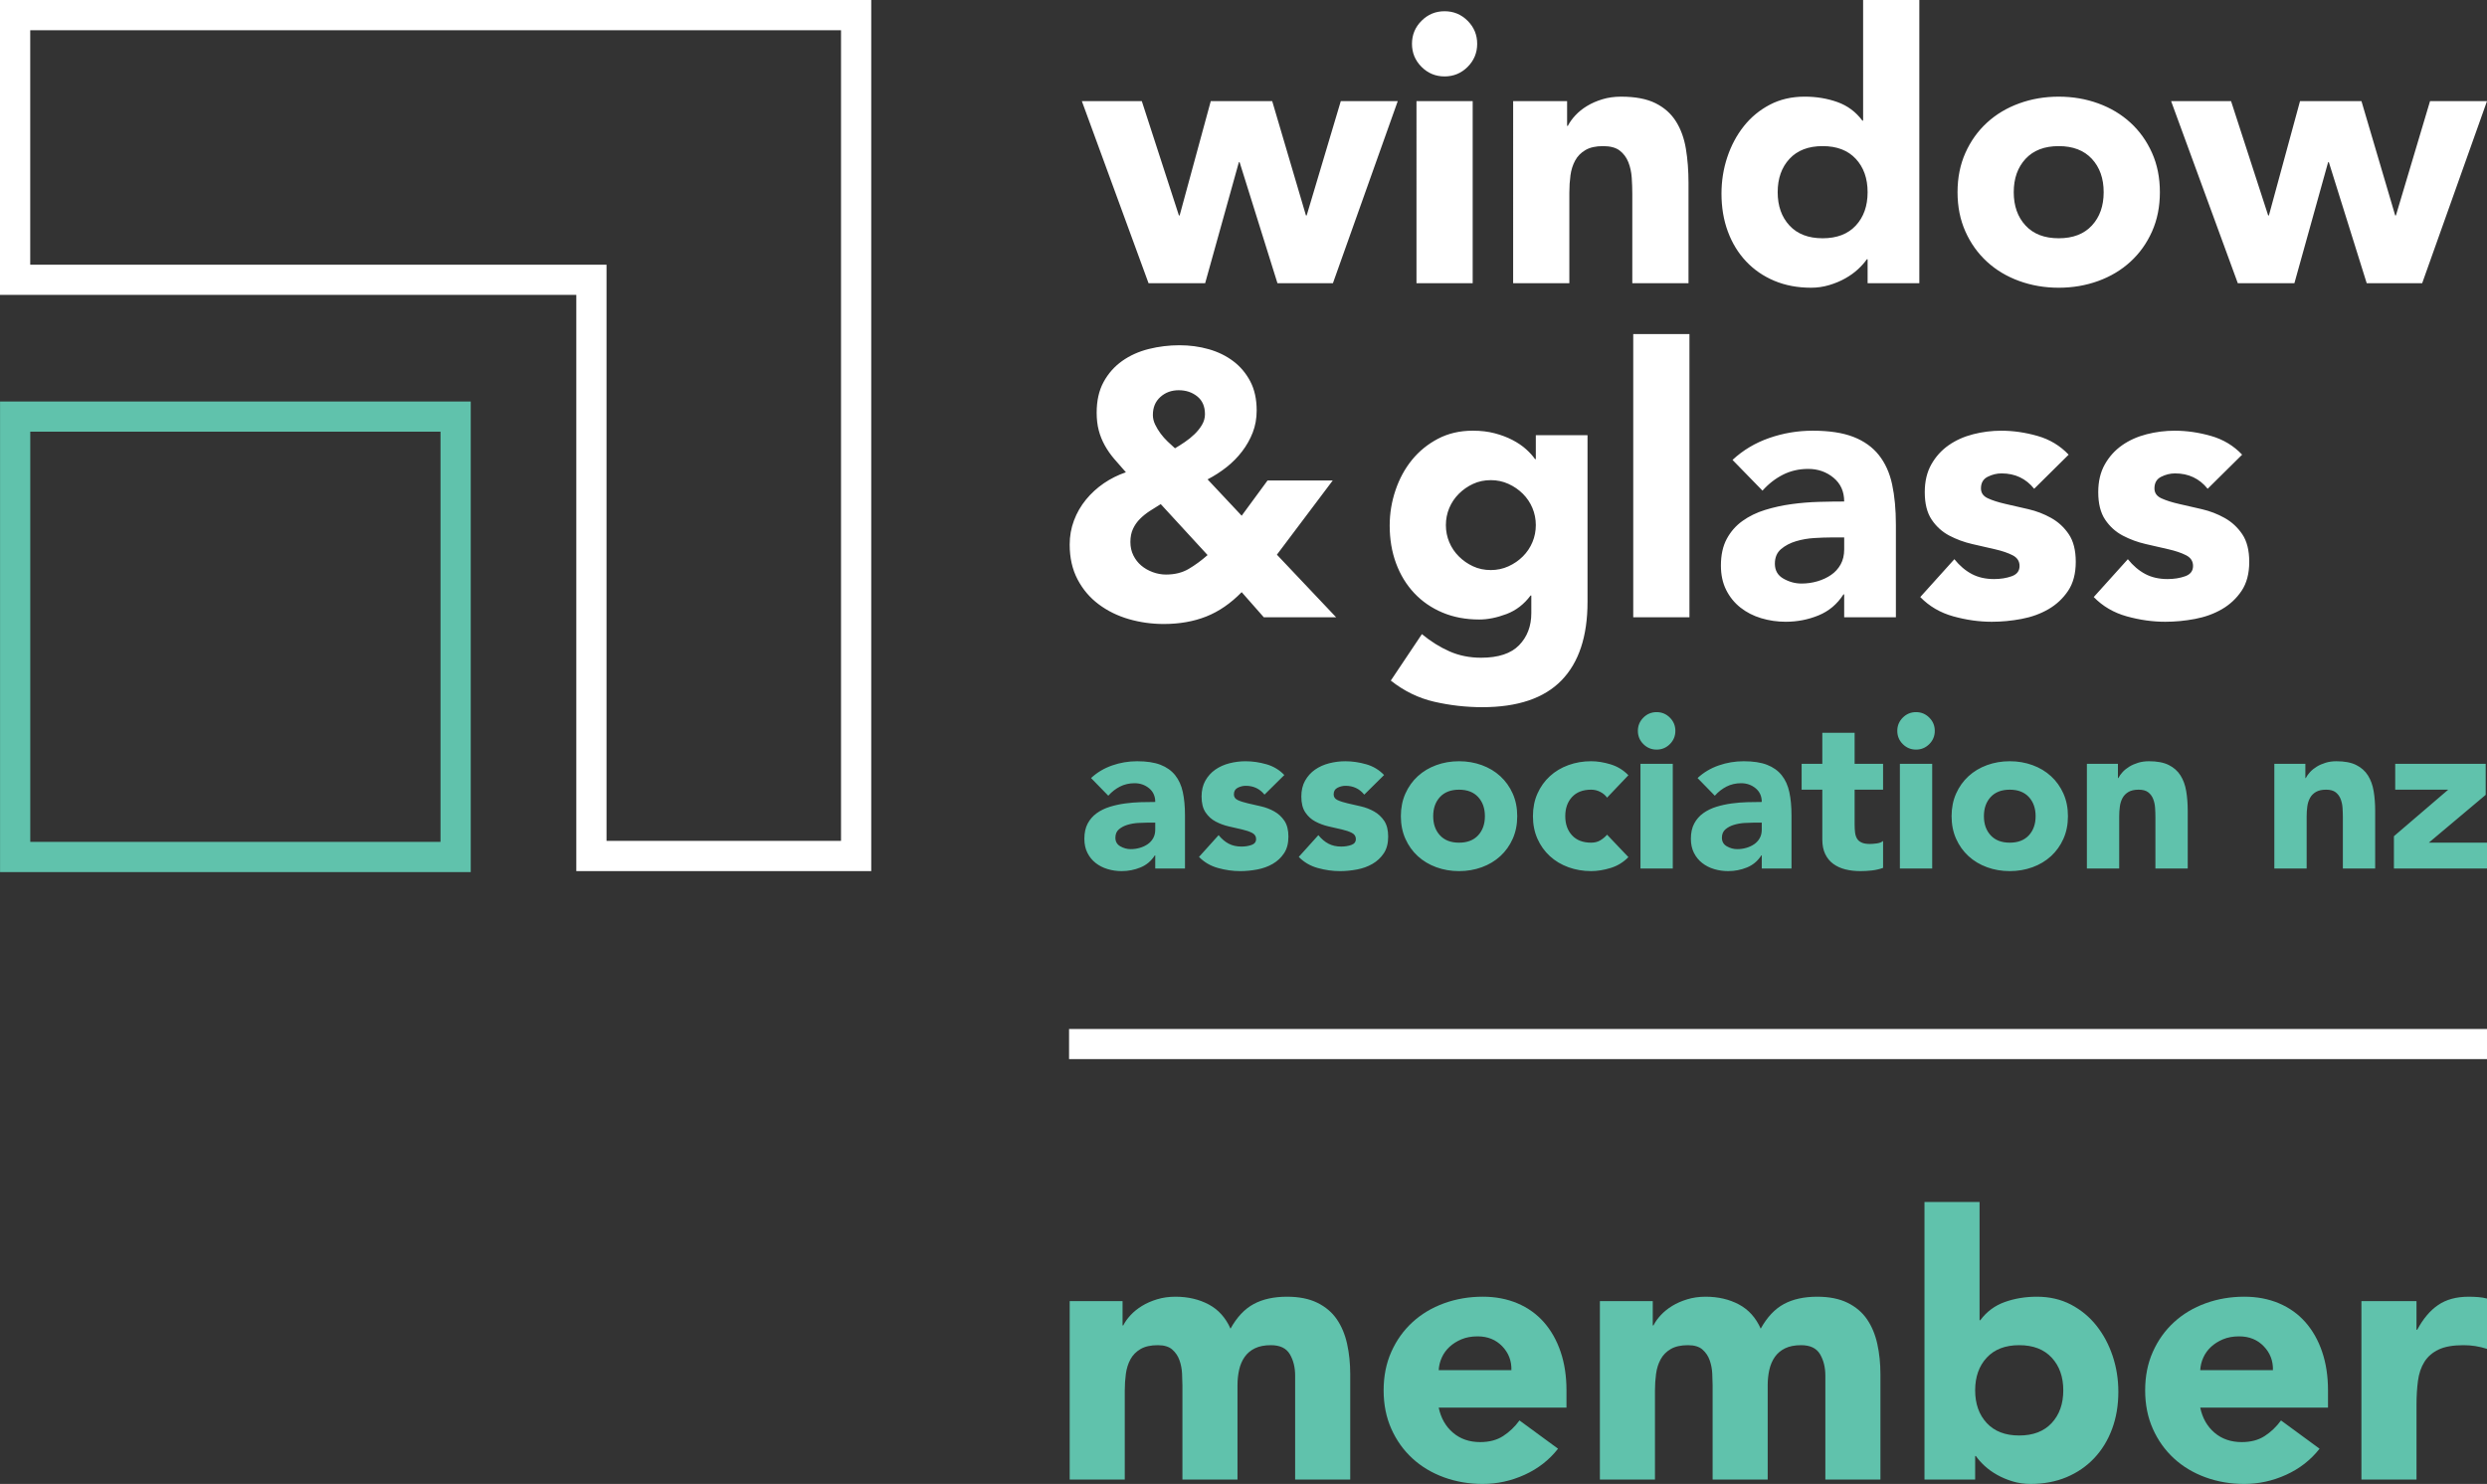<?xml version="1.0" encoding="UTF-8"?><svg id="Layer_1" xmlns="http://www.w3.org/2000/svg" width="263.043mm" height="156.979mm" viewBox="0 0 745.634 444.979"><rect x="0" y="0" width="745.634" height="444.979" fill="#333333" stroke="none"/><defs><style>.cls-1{fill:#fff;}.cls-2{fill:#60c2ac;}</style></defs><path class="cls-1" d="M252.149,9.062V252.151h-70.304V79.366H9.062V9.062H252.149m9.062-9.062H0V88.428H172.783v172.785h88.428V0h0Zm214.748,180.485c0,10.337-2.601,18.181-7.806,23.536-5.207,5.354-13.126,8.033-23.76,8.033-4.869,0-9.662-.544-14.382-1.629-4.718-1.085-9.061-3.202-13.031-6.347l9.324-13.931c2.622,2.171,5.372,3.893,8.257,5.168,2.882,1.271,6.048,1.91,9.494,1.91,5.166,0,8.968-1.255,11.402-3.764,2.434-2.511,3.65-5.712,3.65-9.605v-5.282h-.224c-1.949,2.624-4.364,4.477-7.246,5.563-2.882,1.083-5.599,1.627-8.144,1.627-4.045,0-7.715-.691-11.01-2.078-3.297-1.384-6.122-3.331-8.481-5.841-2.359-2.508-4.176-5.486-5.449-8.93-1.273-3.444-1.91-7.228-1.91-11.348,0-3.596,.58-7.115,1.742-10.561,1.16-3.442,2.807-6.476,4.942-9.1,2.134-2.619,4.736-4.736,7.808-6.347,3.07-1.609,6.553-2.415,10.448-2.415,2.395,0,4.586,.263,6.571,.786,1.985,.526,3.764,1.199,5.336,2.023,1.575,.825,2.923,1.74,4.045,2.751,1.124,1.013,2.023,2.005,2.696,2.977h.224v-7.19h15.503v49.992Zm-42.465-23.03c0,1.799,.338,3.503,1.011,5.112,.675,1.611,1.629,3.034,2.866,4.269,1.235,1.237,2.658,2.23,4.269,2.977,1.609,.75,3.387,1.124,5.336,1.124,1.872,0,3.632-.374,5.28-1.124,1.647-.748,3.091-1.74,4.326-2.977,1.235-1.235,2.191-2.658,2.864-4.269,.675-1.609,1.011-3.313,1.011-5.112s-.335-3.499-1.011-5.112c-.673-1.609-1.629-3.032-2.864-4.269-1.235-1.235-2.678-2.227-4.326-2.975-1.647-.748-3.408-1.124-5.28-1.124-1.949,0-3.727,.376-5.336,1.124-1.611,.748-3.034,1.74-4.269,2.975s-2.191,2.66-2.866,4.269c-.673,1.613-1.011,3.315-1.011,5.112Zm56.171-57.293h16.851v84.93h-16.851V100.162Zm63.248,78.078h-.227c-1.872,2.921-4.362,5.017-7.471,6.29-3.109,1.273-6.385,1.91-9.829,1.91-2.547,0-4.999-.356-7.357-1.067-2.361-.711-4.439-1.779-6.236-3.202-1.797-1.423-3.222-3.184-4.269-5.28-1.049-2.096-1.573-4.532-1.573-7.303,0-3.145,.578-5.803,1.74-7.976,1.16-2.171,2.733-3.97,4.72-5.393,1.983-1.423,4.249-2.529,6.795-3.315,2.547-.786,5.187-1.364,7.922-1.74,2.733-.374,5.465-.598,8.2-.675,2.733-.073,5.261-.111,7.584-.111,0-2.995-1.067-5.372-3.202-7.133-2.134-1.761-4.663-2.642-7.584-2.642-2.771,0-5.3,.582-7.584,1.742-2.284,1.162-4.326,2.753-6.122,4.774l-8.986-9.213c3.145-2.921,6.814-5.11,11.01-6.571,4.192-1.459,8.538-2.191,13.031-2.191,4.942,0,9.005,.619,12.188,1.853,3.184,1.237,5.73,3.052,7.641,5.449,1.91,2.397,3.238,5.336,3.988,8.819,.748,3.483,1.124,7.509,1.124,12.077v27.748h-15.503v-6.852Zm-4.158-17.078c-1.273,0-2.864,.057-4.774,.17-1.91,.111-3.745,.431-5.504,.954-1.761,.526-3.258,1.312-4.496,2.359-1.235,1.051-1.853,2.511-1.853,4.382,0,2.023,.861,3.521,2.585,4.493,1.722,.974,3.519,1.461,5.391,1.461,1.647,0,3.24-.224,4.776-.675,1.534-.449,2.9-1.083,4.099-1.91,1.199-.823,2.153-1.869,2.866-3.145,.709-1.271,1.067-2.769,1.067-4.493v-3.596h-4.158Zm61.113-14.604c-2.472-3.07-5.728-4.607-9.773-4.607-1.425,0-2.81,.338-4.158,1.013-1.348,.673-2.021,1.835-2.021,3.483,0,1.346,.691,2.341,2.078,2.975,1.384,.639,3.145,1.201,5.28,1.686,2.134,.487,4.418,1.011,6.854,1.573,2.431,.562,4.718,1.443,6.852,2.64,2.134,1.199,3.893,2.828,5.28,4.888,1.387,2.062,2.08,4.813,2.08,8.257,0,3.521-.77,6.424-2.304,8.708-1.536,2.284-3.501,4.119-5.898,5.504-2.397,1.387-5.094,2.359-8.089,2.921s-5.952,.843-8.873,.843c-3.82,0-7.679-.544-11.572-1.629-3.895-1.085-7.19-3.014-9.886-5.785l10.224-11.348c1.573,1.949,3.313,3.426,5.223,4.439,1.91,1.011,4.137,1.516,6.684,1.516,1.946,0,3.707-.281,5.28-.843,1.575-.562,2.361-1.591,2.361-3.088,0-1.423-.693-2.49-2.08-3.202s-3.145-1.31-5.28-1.799c-2.134-.485-4.421-1.011-6.852-1.573-2.436-.562-4.72-1.405-6.854-2.526-2.134-1.124-3.895-2.715-5.28-4.776-1.387-2.057-2.078-4.81-2.078-8.257,0-3.218,.655-5.991,1.967-8.314,1.307-2.32,3.032-4.23,5.166-5.728,2.134-1.498,4.586-2.601,7.36-3.315,2.769-.709,5.579-1.067,8.425-1.067,3.596,0,7.228,.526,10.897,1.573,3.668,1.051,6.777,2.921,9.326,5.617l-10.337,10.224Zm52.013,0c-2.472-3.07-5.728-4.607-9.773-4.607-1.425,0-2.81,.338-4.158,1.013-1.348,.673-2.021,1.835-2.021,3.483,0,1.346,.691,2.341,2.078,2.975,1.384,.639,3.145,1.201,5.28,1.686,2.134,.487,4.418,1.011,6.854,1.573,2.431,.562,4.718,1.443,6.852,2.64,2.134,1.199,3.893,2.828,5.28,4.888,1.387,2.062,2.08,4.813,2.08,8.257,0,3.521-.77,6.424-2.304,8.708-1.536,2.284-3.501,4.119-5.898,5.504-2.397,1.387-5.094,2.359-8.089,2.921s-5.952,.843-8.873,.843c-3.82,0-7.679-.544-11.572-1.629-3.895-1.085-7.19-3.014-9.886-5.785l10.224-11.348c1.573,1.949,3.313,3.426,5.223,4.439,1.91,1.011,4.137,1.516,6.684,1.516,1.946,0,3.707-.281,5.28-.843,1.575-.562,2.361-1.591,2.361-3.088,0-1.423-.693-2.49-2.08-3.202s-3.145-1.31-5.28-1.799c-2.134-.485-4.421-1.011-6.852-1.573-2.436-.562-4.72-1.405-6.854-2.526-2.134-1.124-3.895-2.715-5.28-4.776-1.387-2.057-2.078-4.81-2.078-8.257,0-3.218,.655-5.991,1.967-8.314,1.307-2.32,3.032-4.23,5.166-5.728s4.586-2.601,7.36-3.315c2.769-.709,5.579-1.067,8.425-1.067,3.596,0,7.228,.526,10.897,1.573,3.668,1.051,6.777,2.921,9.326,5.617l-10.337,10.224ZM324.357,30.331h17.975l11.121,34.265h.224l9.326-34.265h18.424l10.11,34.265h.224l10.224-34.265h17.076l-19.434,54.599h-16.627l-11.348-36.286h-.224l-10.11,36.286h-16.965l-19.996-54.599Zm98.974-17.189c0-2.694,.954-4.999,2.864-6.909,1.91-1.91,4.212-2.864,6.909-2.864s5.001,.954,6.911,2.864c1.908,1.91,2.864,4.215,2.864,6.909s-.956,5.001-2.864,6.911c-1.91,1.91-4.215,2.864-6.911,2.864s-4.999-.954-6.909-2.864c-1.91-1.91-2.864-4.215-2.864-6.911Zm1.348,17.189h16.851v54.599h-16.851V30.331Zm28.983,0h16.176v7.414h.224c.523-1.047,1.273-2.094,2.248-3.145,.972-1.047,2.134-1.983,3.483-2.807,1.348-.825,2.882-1.498,4.607-2.023,1.722-.523,3.594-.786,5.617-.786,4.269,0,7.713,.657,10.335,1.967,2.622,1.312,4.663,3.127,6.122,5.449,1.461,2.32,2.452,5.055,2.977,8.2,.523,3.145,.786,6.555,.786,10.224v30.107h-16.851v-26.737c0-1.573-.057-3.202-.168-4.888-.113-1.684-.451-3.238-1.011-4.661-.562-1.423-1.425-2.585-2.585-3.483-1.162-.9-2.828-1.348-4.999-1.348s-3.931,.392-5.28,1.178c-1.348,.786-2.379,1.838-3.091,3.147s-1.178,2.789-1.405,4.437c-.224,1.647-.335,3.369-.335,5.168v27.186h-16.851V30.331Zm121.775,54.599h-15.503v-7.19h-.224c-.673,.974-1.554,1.967-2.64,2.977-1.085,1.011-2.359,1.928-3.82,2.751-1.459,.827-3.07,1.498-4.831,2.023-1.761,.523-3.576,.786-5.447,.786-4.045,0-7.715-.693-11.01-2.078-3.297-1.384-6.122-3.333-8.481-5.841-2.359-2.508-4.176-5.486-5.449-8.932-1.273-3.444-1.91-7.226-1.91-11.348,0-3.818,.58-7.471,1.742-10.953,1.16-3.483,2.807-6.571,4.942-9.267s4.736-4.849,7.808-6.46c3.07-1.609,6.553-2.415,10.448-2.415,3.519,0,6.798,.544,9.829,1.629,3.034,1.088,5.522,2.941,7.471,5.56h.224V0h16.851V84.93Zm-15.503-27.299c0-4.117-1.178-7.45-3.537-9.999-2.361-2.545-5.674-3.818-9.943-3.818s-7.584,1.273-9.943,3.818c-2.359,2.549-3.539,5.882-3.539,9.999s1.181,7.452,3.539,9.999c2.359,2.547,5.674,3.818,9.943,3.818s7.582-1.271,9.943-3.818c2.359-2.547,3.537-5.88,3.537-9.999Zm26.962,0c0-4.341,.786-8.275,2.359-11.796,1.575-3.519,3.725-6.533,6.46-9.043,2.733-2.508,5.955-4.437,9.662-5.785,3.707-1.348,7.656-2.023,11.853-2.023s8.144,.675,11.853,2.023c3.707,1.348,6.925,3.276,9.659,5.785,2.735,2.511,4.888,5.524,6.46,9.043,1.573,3.521,2.359,7.455,2.359,11.796s-.786,8.277-2.359,11.796c-1.573,3.521-3.725,6.535-6.46,9.043-2.735,2.511-5.952,4.439-9.659,5.787-3.709,1.346-7.659,2.021-11.853,2.021s-8.146-.675-11.853-2.021c-3.707-1.348-6.929-3.276-9.662-5.787-2.735-2.508-4.885-5.522-6.46-9.043-1.573-3.519-2.359-7.452-2.359-11.796Zm16.851,0c0,4.119,1.181,7.452,3.539,9.999,2.359,2.547,5.674,3.818,9.943,3.818s7.582-1.271,9.943-3.818c2.359-2.547,3.537-5.88,3.537-9.999s-1.178-7.45-3.537-9.999c-2.361-2.545-5.674-3.818-9.943-3.818s-7.584,1.273-9.943,3.818c-2.359,2.549-3.539,5.882-3.539,9.999Zm47.182-27.299h17.975l11.121,34.265h.224l9.326-34.265h18.424l10.11,34.265h.224l10.224-34.265h17.076l-19.434,54.599h-16.627l-11.348-36.286h-.224l-10.11,36.286h-16.965l-19.996-54.599ZM382.832,166.33l17.751,18.761h-21.682l-6.63-7.527c-3.295,3.372-6.834,5.805-10.616,7.303-3.782,1.498-8.033,2.245-12.75,2.245-3.596,0-7.079-.487-10.448-1.459-3.369-.972-6.385-2.452-9.043-4.439-2.66-1.983-4.774-4.473-6.347-7.471-1.575-2.993-2.361-6.476-2.361-10.446,0-2.547,.431-4.962,1.294-7.246,.859-2.284,2.057-4.362,3.594-6.236,1.534-1.872,3.315-3.501,5.336-4.888,2.023-1.384,4.23-2.488,6.628-3.313-1.273-1.423-2.454-2.771-3.537-4.045-1.088-1.273-2.023-2.622-2.81-4.045-.786-1.423-1.387-2.921-1.797-4.493-.412-1.573-.619-3.333-.619-5.282,0-3.594,.691-6.664,2.078-9.211,1.387-2.545,3.24-4.643,5.563-6.292,2.32-1.645,4.978-2.844,7.976-3.594,2.993-.748,6.066-1.124,9.211-1.124,3.07,0,5.991,.394,8.762,1.181,2.771,.786,5.225,1.985,7.36,3.594,2.134,1.611,3.836,3.634,5.112,6.068,1.271,2.434,1.91,5.336,1.91,8.706,0,2.397-.394,4.607-1.181,6.628-.786,2.023-1.853,3.915-3.202,5.674-1.348,1.761-2.903,3.333-4.661,4.718-1.761,1.387-3.653,2.603-5.674,3.653l10.221,10.897,7.754-10.561h19.545l-16.738,22.244Zm-34.827-15.166c-1.124,.673-2.23,1.366-3.313,2.078-1.088,.714-2.062,1.5-2.921,2.359-.863,.863-1.557,1.853-2.08,2.977s-.786,2.436-.786,3.931,.299,2.848,.9,4.045c.598,1.199,1.384,2.211,2.359,3.034,.972,.825,2.116,1.48,3.426,1.967,1.31,.487,2.64,.73,3.988,.73,2.622,0,4.888-.562,6.798-1.686s3.8-2.508,5.674-4.156l-14.044-15.279Zm5.393-34.151c-2.173,0-4.008,.673-5.504,2.021-1.5,1.348-2.248,3.145-2.248,5.393,0,.974,.224,1.928,.675,2.864,.449,.938,.99,1.838,1.627,2.696,.637,.861,1.348,1.668,2.134,2.415,.789,.75,1.518,1.423,2.191,2.021,.9-.521,1.872-1.14,2.921-1.853,1.049-.709,2.023-1.495,2.921-2.359,.9-.859,1.647-1.797,2.248-2.807,.598-1.011,.9-2.078,.9-3.202,0-2.32-.77-4.101-2.304-5.336-1.536-1.237-3.39-1.853-5.56-1.853Z"/><rect class="cls-1" x="320.518" y="308.553" width="425.116" height="9.032"/><g><path class="cls-2" d="M132.07,129.449v122.994H9.075v-122.994h122.994m9.062-9.062H.014v141.118H141.132V120.387h0Zm205.229,136.109h-.129c-1.076,1.681-2.509,2.886-4.294,3.618-1.789,.732-3.673,1.099-5.654,1.099-1.464,0-2.874-.205-4.232-.614-1.355-.409-2.551-1.023-3.585-1.842-1.032-.817-1.852-1.828-2.454-3.036-.603-1.205-.905-2.604-.905-4.197,0-1.81,.335-3.338,1.002-4.587,.667-1.249,1.572-2.283,2.713-3.1s2.445-1.454,3.908-1.907c1.464-.45,2.983-.785,4.555-1s3.142-.344,4.717-.388c1.57-.044,3.024-.065,4.359-.065,0-1.722-.614-3.089-1.84-4.102-1.228-1.011-2.68-1.519-4.361-1.519-1.593,0-3.047,.335-4.361,1.002-1.314,.67-2.486,1.584-3.521,2.745l-5.167-5.296c1.808-1.681,3.918-2.939,6.33-3.779,2.413-.84,4.91-1.261,7.494-1.261,2.842,0,5.178,.356,7.009,1.067,1.828,.711,3.294,1.755,4.393,3.133,1.097,1.378,1.861,3.068,2.292,5.072,.429,2.002,.646,4.317,.646,6.944v15.955h-8.916v-3.941Zm-2.389-9.819c-.732,0-1.648,.032-2.745,.097-1.099,.065-2.154,.249-3.165,.549-1.013,.302-1.875,.753-2.586,1.355-.709,.605-1.064,1.445-1.064,2.521,0,1.161,.494,2.025,1.484,2.583,.99,.561,2.025,.84,3.1,.84,.949,0,1.863-.129,2.747-.388,.882-.259,1.667-.623,2.357-1.099,.688-.473,1.237-1.076,1.646-1.808,.411-.732,.614-1.593,.614-2.586v-2.066h-2.389Zm35.142-8.399c-1.422-1.764-3.294-2.648-5.621-2.648-.817,0-1.614,.194-2.389,.582s-1.161,1.055-1.161,2.002c0,.776,.397,1.348,1.194,1.713,.796,.367,1.81,.69,3.036,.97,1.228,.279,2.542,.582,3.941,.903,1.399,.323,2.713,.831,3.941,1.519,1.228,.69,2.239,1.625,3.036,2.81,.796,1.184,1.196,2.768,1.196,4.749,0,2.025-.443,3.694-1.325,5.005-.882,1.316-2.013,2.369-3.391,3.165-1.378,.799-2.93,1.357-4.652,1.681-1.722,.323-3.424,.485-5.102,.485-2.195,0-4.414-.314-6.653-.937-2.239-.623-4.135-1.734-5.684-3.327l5.878-6.524c.905,1.12,1.905,1.969,3.004,2.551s2.378,.873,3.844,.873c1.12,0,2.131-.162,3.036-.485,.905-.323,1.357-.914,1.357-1.775,0-.82-.399-1.431-1.196-1.842-.796-.409-1.81-.753-3.036-1.034-1.228-.279-2.542-.579-3.941-.903s-2.713-.808-3.941-1.454-2.239-1.561-3.036-2.745c-.796-1.184-1.196-2.768-1.196-4.749,0-1.852,.376-3.444,1.131-4.779,.753-1.334,1.743-2.433,2.971-3.294s2.639-1.496,4.232-1.907c1.593-.409,3.207-.614,4.846-.614,2.066,0,4.153,.302,6.266,.905,2.108,.605,3.897,1.681,5.361,3.23l-5.942,5.878Zm29.908,0c-1.422-1.764-3.294-2.648-5.621-2.648-.817,0-1.614,.194-2.389,.582-.776,.388-1.161,1.055-1.161,2.002,0,.776,.397,1.348,1.194,1.713,.796,.367,1.81,.69,3.036,.97,1.228,.279,2.542,.582,3.941,.903,1.399,.323,2.713,.831,3.941,1.519,1.228,.69,2.239,1.625,3.036,2.81,.796,1.184,1.196,2.768,1.196,4.749,0,2.025-.443,3.694-1.325,5.005-.882,1.316-2.013,2.369-3.391,3.165-1.378,.799-2.93,1.357-4.652,1.681-1.722,.323-3.424,.485-5.102,.485-2.195,0-4.414-.314-6.653-.937-2.239-.623-4.135-1.734-5.684-3.327l5.878-6.524c.905,1.12,1.905,1.969,3.004,2.551s2.378,.873,3.844,.873c1.12,0,2.131-.162,3.036-.485s1.357-.914,1.357-1.775c0-.82-.399-1.431-1.196-1.842-.796-.409-1.81-.753-3.036-1.034-1.228-.279-2.542-.579-3.941-.903s-2.713-.808-3.941-1.454c-1.228-.646-2.239-1.561-3.036-2.745-.796-1.184-1.196-2.768-1.196-4.749,0-1.852,.376-3.444,1.131-4.779,.753-1.334,1.743-2.433,2.971-3.294,1.228-.861,2.639-1.496,4.232-1.907,1.593-.409,3.207-.614,4.846-.614,2.066,0,4.153,.302,6.266,.905,2.108,.605,3.897,1.681,5.361,3.23l-5.942,5.878Zm10.98,6.462c0-2.498,.452-4.758,1.357-6.783,.905-2.025,2.142-3.758,3.715-5.201,1.572-1.443,3.424-2.551,5.555-3.327,2.133-.776,4.403-1.164,6.815-1.164s4.684,.388,6.815,1.164c2.133,.776,3.985,1.884,5.557,3.327,1.57,1.443,2.81,3.177,3.715,5.201,.903,2.025,1.355,4.285,1.355,6.783s-.452,4.758-1.355,6.783c-.905,2.025-2.145,3.756-3.715,5.199-1.572,1.443-3.424,2.551-5.557,3.327-2.131,.776-4.403,1.164-6.815,1.164s-4.682-.388-6.815-1.164c-2.131-.776-3.982-1.884-5.555-3.327-1.572-1.443-2.81-3.174-3.715-5.199s-1.357-4.285-1.357-6.783Zm9.692,0c0,2.369,.676,4.285,2.034,5.748,1.357,1.464,3.262,2.195,5.716,2.195s4.361-.732,5.718-2.195c1.355-1.464,2.034-3.38,2.034-5.748s-.679-4.285-2.034-5.751c-1.357-1.464-3.262-2.195-5.718-2.195s-4.359,.732-5.716,2.195c-1.357,1.466-2.034,3.382-2.034,5.751Zm52.129-5.557c-.476-.688-1.143-1.258-2.004-1.711s-1.787-.679-2.777-.679c-2.454,0-4.361,.732-5.716,2.195-1.357,1.466-2.036,3.382-2.036,5.751s.679,4.285,2.036,5.748c1.355,1.464,3.262,2.195,5.716,2.195,1.076,0,2.004-.235,2.777-.711,.776-.473,1.443-1.032,2.004-1.678l6.395,6.718c-1.508,1.551-3.285,2.639-5.328,3.262-2.048,.623-3.996,.937-5.848,.937-2.413,0-4.682-.388-6.815-1.164-2.131-.776-3.982-1.884-5.555-3.327-1.572-1.443-2.81-3.174-3.715-5.199-.905-2.025-1.357-4.285-1.357-6.783s.452-4.758,1.357-6.783,2.142-3.758,3.715-5.201c1.572-1.443,3.424-2.551,5.555-3.327,2.133-.776,4.403-1.164,6.815-1.164,1.852,0,3.8,.314,5.848,.937,2.043,.626,3.821,1.713,5.328,3.262l-6.395,6.718Zm9.237-20.025c0-1.551,.549-2.874,1.648-3.973,1.097-1.099,2.422-1.646,3.973-1.646s2.874,.547,3.971,1.646c1.099,1.099,1.648,2.422,1.648,3.973s-.549,2.874-1.648,3.973c-1.097,1.099-2.422,1.646-3.971,1.646s-2.877-.547-3.973-1.646c-1.099-1.099-1.648-2.422-1.648-3.973Zm.776,9.883h9.689v31.395h-9.689v-31.395Zm36.368,27.454h-.129c-1.076,1.681-2.509,2.886-4.294,3.618-1.789,.732-3.673,1.099-5.654,1.099-1.464,0-2.874-.205-4.232-.614-1.355-.409-2.551-1.023-3.585-1.842-1.032-.817-1.852-1.828-2.454-3.036-.603-1.205-.905-2.604-.905-4.197,0-1.81,.335-3.338,1.002-4.587s1.572-2.283,2.713-3.1,2.445-1.454,3.908-1.907c1.464-.45,2.983-.785,4.555-1s3.142-.344,4.717-.388c1.57-.044,3.024-.065,4.359-.065,0-1.722-.614-3.089-1.84-4.102-1.228-1.011-2.68-1.519-4.361-1.519-1.593,0-3.047,.335-4.361,1.002-1.314,.67-2.486,1.584-3.521,2.745l-5.167-5.296c1.808-1.681,3.918-2.939,6.33-3.779,2.413-.84,4.91-1.261,7.494-1.261,2.842,0,5.178,.356,7.009,1.067,1.828,.711,3.294,1.755,4.393,3.133,1.097,1.378,1.861,3.068,2.292,5.072,.429,2.002,.646,4.317,.646,6.944v15.955h-8.916v-3.941Zm-2.389-9.819c-.732,0-1.648,.032-2.745,.097-1.099,.065-2.154,.249-3.165,.549-1.013,.302-1.875,.753-2.586,1.355-.709,.605-1.064,1.445-1.064,2.521,0,1.161,.494,2.025,1.484,2.583,.99,.561,2.025,.84,3.1,.84,.949,0,1.863-.129,2.747-.388,.882-.259,1.667-.623,2.357-1.099,.688-.473,1.237-1.076,1.646-1.808,.411-.732,.614-1.593,.614-2.586v-2.066h-2.389Zm38.759-9.883h-8.528v10.465c0,.861,.044,1.646,.129,2.357,.085,.711,.279,1.325,.582,1.842,.3,.515,.764,.914,1.39,1.194,.623,.282,1.452,.42,2.486,.42,.517,0,1.196-.053,2.034-.162,.84-.106,1.475-.356,1.907-.743v8.076c-1.078,.388-2.198,.646-3.359,.776-1.164,.129-2.304,.194-3.424,.194-1.637,0-3.144-.173-4.523-.517-1.378-.344-2.583-.893-3.618-1.648-1.034-.753-1.84-1.731-2.422-2.939-.582-1.205-.873-2.669-.873-4.391v-14.923h-6.201v-7.752h6.201v-9.301h9.689v9.301h8.528v7.752Zm4.262-17.636c0-1.551,.549-2.874,1.648-3.973,1.097-1.099,2.422-1.646,3.973-1.646s2.874,.547,3.971,1.646c1.099,1.099,1.648,2.422,1.648,3.973s-.549,2.874-1.648,3.973c-1.097,1.099-2.422,1.646-3.971,1.646s-2.877-.547-3.973-1.646c-1.099-1.099-1.648-2.422-1.648-3.973Zm.776,9.883h9.689v31.395h-9.689v-31.395Zm15.502,15.699c0-2.498,.452-4.758,1.357-6.783,.905-2.025,2.142-3.758,3.715-5.201,1.572-1.443,3.424-2.551,5.555-3.327,2.133-.776,4.403-1.164,6.815-1.164s4.684,.388,6.815,1.164c2.133,.776,3.985,1.884,5.557,3.327,1.57,1.443,2.81,3.177,3.715,5.201,.903,2.025,1.355,4.285,1.355,6.783s-.452,4.758-1.355,6.783c-.905,2.025-2.145,3.756-3.715,5.199-1.572,1.443-3.424,2.551-5.557,3.327-2.131,.776-4.403,1.164-6.815,1.164s-4.682-.388-6.815-1.164c-2.131-.776-3.982-1.884-5.555-3.327-1.572-1.443-2.81-3.174-3.715-5.199-.905-2.025-1.357-4.285-1.357-6.783Zm9.692,0c0,2.369,.676,4.285,2.034,5.748,1.357,1.464,3.262,2.195,5.716,2.195s4.361-.732,5.718-2.195c1.355-1.464,2.034-3.38,2.034-5.748s-.679-4.285-2.034-5.751c-1.357-1.464-3.262-2.195-5.718-2.195s-4.359,.732-5.716,2.195c-1.357,1.466-2.034,3.382-2.034,5.751Zm30.876-15.699h9.301v4.264h.129c.302-.603,.732-1.205,1.293-1.81,.559-.603,1.228-1.14,2.002-1.614,.776-.473,1.658-.861,2.65-1.164,.988-.3,2.066-.452,3.23-.452,2.454,0,4.435,.379,5.942,1.131,1.508,.755,2.68,1.798,3.521,3.133,.84,1.337,1.411,2.907,1.711,4.717,.302,1.808,.452,3.768,.452,5.878v17.312h-9.689v-15.375c0-.903-.032-1.84-.097-2.81-.065-.967-.259-1.861-.582-2.68-.323-.817-.817-1.487-1.484-2.002-.67-.517-1.628-.776-2.874-.776s-2.262,.226-3.038,.679c-.773,.452-1.367,1.055-1.775,1.808-.411,.755-.679,1.604-.808,2.551-.129,.949-.194,1.939-.194,2.974v15.632h-9.689v-31.395Zm56.199,0h9.301v4.264h.129c.302-.603,.732-1.205,1.293-1.81,.559-.603,1.228-1.14,2.002-1.614,.776-.473,1.658-.861,2.65-1.164,.988-.3,2.066-.452,3.23-.452,2.454,0,4.435,.379,5.942,1.131,1.508,.755,2.68,1.798,3.521,3.133,.84,1.337,1.411,2.907,1.711,4.717,.302,1.808,.452,3.768,.452,5.878v17.312h-9.689v-15.375c0-.903-.032-1.84-.097-2.81-.065-.967-.259-1.861-.582-2.68-.323-.817-.817-1.487-1.484-2.002-.67-.517-1.628-.776-2.874-.776s-2.262,.226-3.038,.679c-.773,.452-1.367,1.055-1.775,1.808-.411,.755-.679,1.604-.808,2.551-.129,.949-.194,1.939-.194,2.974v15.632h-9.689v-31.395Zm35.851,21.706l16.28-13.953h-15.893v-7.752h27.131v9.301l-17.054,14.341h17.442v7.752h-27.907v-9.689Z"/><g><path class="cls-2" d="M320.706,390.157h15.852v7.265h.221c.512-1.028,1.247-2.054,2.201-3.083,.952-1.028,2.092-1.943,3.413-2.751,1.32-.807,2.825-1.468,4.514-1.982,1.687-.514,3.523-.772,5.505-.772,3.742,0,7.063,.772,9.963,2.313,2.897,1.54,5.081,3.963,6.549,7.265,1.908-3.449,4.219-5.908,6.935-7.376,2.715-1.468,6.055-2.202,10.018-2.202,3.595,0,6.623,.606,9.081,1.818,2.46,1.21,4.407,2.862,5.838,4.952,1.431,2.092,2.457,4.552,3.081,7.377,.623,2.825,.937,5.854,.937,9.083v31.595h-16.515v-31.154c0-2.494-.534-4.641-1.597-6.44-1.064-1.799-2.954-2.698-5.669-2.698-1.91,0-3.506,.313-4.79,.936-1.284,.624-2.311,1.486-3.081,2.589-.772,1.1-1.322,2.385-1.652,3.853-.33,1.468-.495,3.009-.495,4.623v28.292h-16.512v-28.292c0-.952-.038-2.127-.11-3.521-.074-1.394-.331-2.715-.772-3.963s-1.155-2.315-2.146-3.195-2.442-1.32-4.348-1.32c-2.131,0-3.854,.385-5.175,1.155-1.32,.772-2.331,1.801-3.028,3.084-.698,1.285-1.155,2.735-1.376,4.348-.221,1.615-.33,3.304-.33,5.064v26.641h-16.514v-53.502Z"/><path class="cls-2" d="M467.119,434.412c-2.641,3.376-5.982,5.982-10.017,7.816-4.037,1.833-8.221,2.751-12.55,2.751-4.11,0-7.981-.659-11.613-1.982-3.633-1.32-6.79-3.208-9.468-5.669-2.679-2.459-4.788-5.411-6.33-8.862-1.541-3.449-2.311-7.302-2.311-11.56s.77-8.109,2.311-11.56c1.541-3.449,3.65-6.403,6.33-8.862,2.678-2.459,5.834-4.348,9.468-5.67,3.632-1.32,7.503-1.982,11.613-1.982,3.816,0,7.284,.661,10.403,1.982,3.118,1.322,5.761,3.212,7.926,5.67,2.164,2.459,3.834,5.412,5.009,8.862,1.173,3.451,1.761,7.305,1.761,11.56v5.175h-38.309c.661,3.156,2.092,5.669,4.293,7.54,2.202,1.873,4.917,2.808,8.147,2.808,2.715,0,5.009-.606,6.88-1.818,1.871-1.21,3.503-2.768,4.899-4.678l11.558,8.477Zm-13.98-23.558c.072-2.788-.845-5.176-2.753-7.158-1.908-1.982-4.366-2.972-7.376-2.972-1.834,0-3.449,.295-4.843,.88-1.394,.589-2.587,1.341-3.578,2.258-.991,.919-1.761,1.982-2.311,3.193-.551,1.212-.864,2.477-.936,3.799h21.797Z"/><path class="cls-2" d="M479.668,390.157h15.852v7.265h.221c.512-1.028,1.247-2.054,2.201-3.083,.952-1.028,2.092-1.943,3.413-2.751,1.32-.807,2.825-1.468,4.514-1.982,1.687-.514,3.523-.772,5.505-.772,3.742,0,7.063,.772,9.963,2.313,2.897,1.54,5.081,3.963,6.549,7.265,1.908-3.449,4.219-5.908,6.935-7.376,2.715-1.468,6.055-2.202,10.018-2.202,3.595,0,6.623,.606,9.081,1.818,2.459,1.21,4.405,2.862,5.836,4.952,1.431,2.092,2.457,4.552,3.081,7.377,.624,2.825,.939,5.854,.939,9.083v31.595h-16.515v-31.154c0-2.494-.534-4.641-1.597-6.44-1.064-1.799-2.954-2.698-5.669-2.698-1.91,0-3.506,.313-4.79,.936-1.284,.624-2.311,1.486-3.081,2.589-.772,1.1-1.322,2.385-1.652,3.853s-.495,3.009-.495,4.623v28.292h-16.512v-28.292c0-.952-.038-2.127-.11-3.521-.074-1.394-.331-2.715-.772-3.963-.44-1.249-1.155-2.315-2.146-3.195s-2.442-1.32-4.348-1.32c-2.131,0-3.854,.385-5.175,1.155-1.32,.772-2.331,1.801-3.028,3.084-.698,1.285-1.155,2.735-1.376,4.348-.221,1.615-.33,3.304-.33,5.064v26.641h-16.514v-53.502Z"/><path class="cls-2" d="M576.984,360.433h16.514v35.447h.219c1.908-2.569,4.348-4.385,7.32-5.449,2.972-1.063,6.182-1.597,9.633-1.597,3.814,0,7.227,.79,10.238,2.366,3.007,1.58,5.56,3.689,7.65,6.331,2.092,2.641,3.705,5.669,4.845,9.083,1.136,3.413,1.705,6.991,1.705,10.733,0,4.038-.624,7.744-1.871,11.12-1.249,3.376-3.028,6.293-5.339,8.751-2.313,2.46-5.083,4.368-8.311,5.724-3.232,1.357-6.827,2.037-10.79,2.037-1.908,0-3.705-.258-5.394-.77-1.689-.514-3.247-1.173-4.678-1.982-1.431-.807-2.679-1.707-3.742-2.698-1.066-.991-1.928-1.961-2.587-2.917h-.221v7.046h-15.191v-83.226Zm15.191,56.475c0,4.037,1.156,7.304,3.468,9.797,2.311,2.497,5.56,3.744,9.742,3.744s7.431-1.247,9.744-3.744c2.311-2.494,3.468-5.761,3.468-9.797s-1.156-7.302-3.468-9.797c-2.313-2.495-5.56-3.744-9.744-3.744s-7.431,1.249-9.742,3.744c-2.311,2.495-3.468,5.762-3.468,9.797Z"/><path class="cls-2" d="M695.434,434.412c-2.641,3.376-5.982,5.982-10.017,7.816-4.037,1.833-8.221,2.751-12.55,2.751-4.11,0-7.981-.659-11.613-1.982-3.633-1.32-6.79-3.208-9.468-5.669-2.679-2.459-4.788-5.411-6.33-8.862-1.541-3.449-2.311-7.302-2.311-11.56s.77-8.109,2.311-11.56c1.541-3.449,3.65-6.403,6.33-8.862,2.678-2.459,5.834-4.348,9.468-5.67,3.632-1.32,7.503-1.982,11.613-1.982,3.816,0,7.284,.661,10.403,1.982,3.118,1.322,5.761,3.212,7.926,5.67,2.164,2.459,3.834,5.412,5.009,8.862,1.173,3.451,1.761,7.305,1.761,11.56v5.175h-38.309c.661,3.156,2.092,5.669,4.293,7.54,2.202,1.873,4.917,2.808,8.147,2.808,2.715,0,5.009-.606,6.88-1.818,1.871-1.21,3.503-2.768,4.899-4.678l11.558,8.477Zm-13.98-23.558c.072-2.788-.845-5.176-2.753-7.158-1.908-1.982-4.366-2.972-7.376-2.972-1.834,0-3.449,.295-4.843,.88-1.394,.589-2.587,1.341-3.578,2.258-.991,.919-1.761,1.982-2.311,3.193s-.864,2.477-.936,3.799h21.797Z"/><path class="cls-2" d="M707.983,390.157h16.514v8.586h.219c1.762-3.302,3.853-5.779,6.276-7.431,2.423-1.65,5.468-2.477,9.138-2.477,.952,0,1.908,.038,2.862,.11,.954,.074,1.834,.221,2.643,.44v15.083c-1.175-.367-2.331-.643-3.468-.827-1.14-.182-2.331-.274-3.578-.274-3.156,0-5.652,.44-7.486,1.32-1.836,.88-3.248,2.112-4.239,3.69-.991,1.578-1.635,3.468-1.926,5.669-.295,2.202-.44,4.624-.44,7.265v22.348h-16.514v-53.502Z"/></g></g></svg>